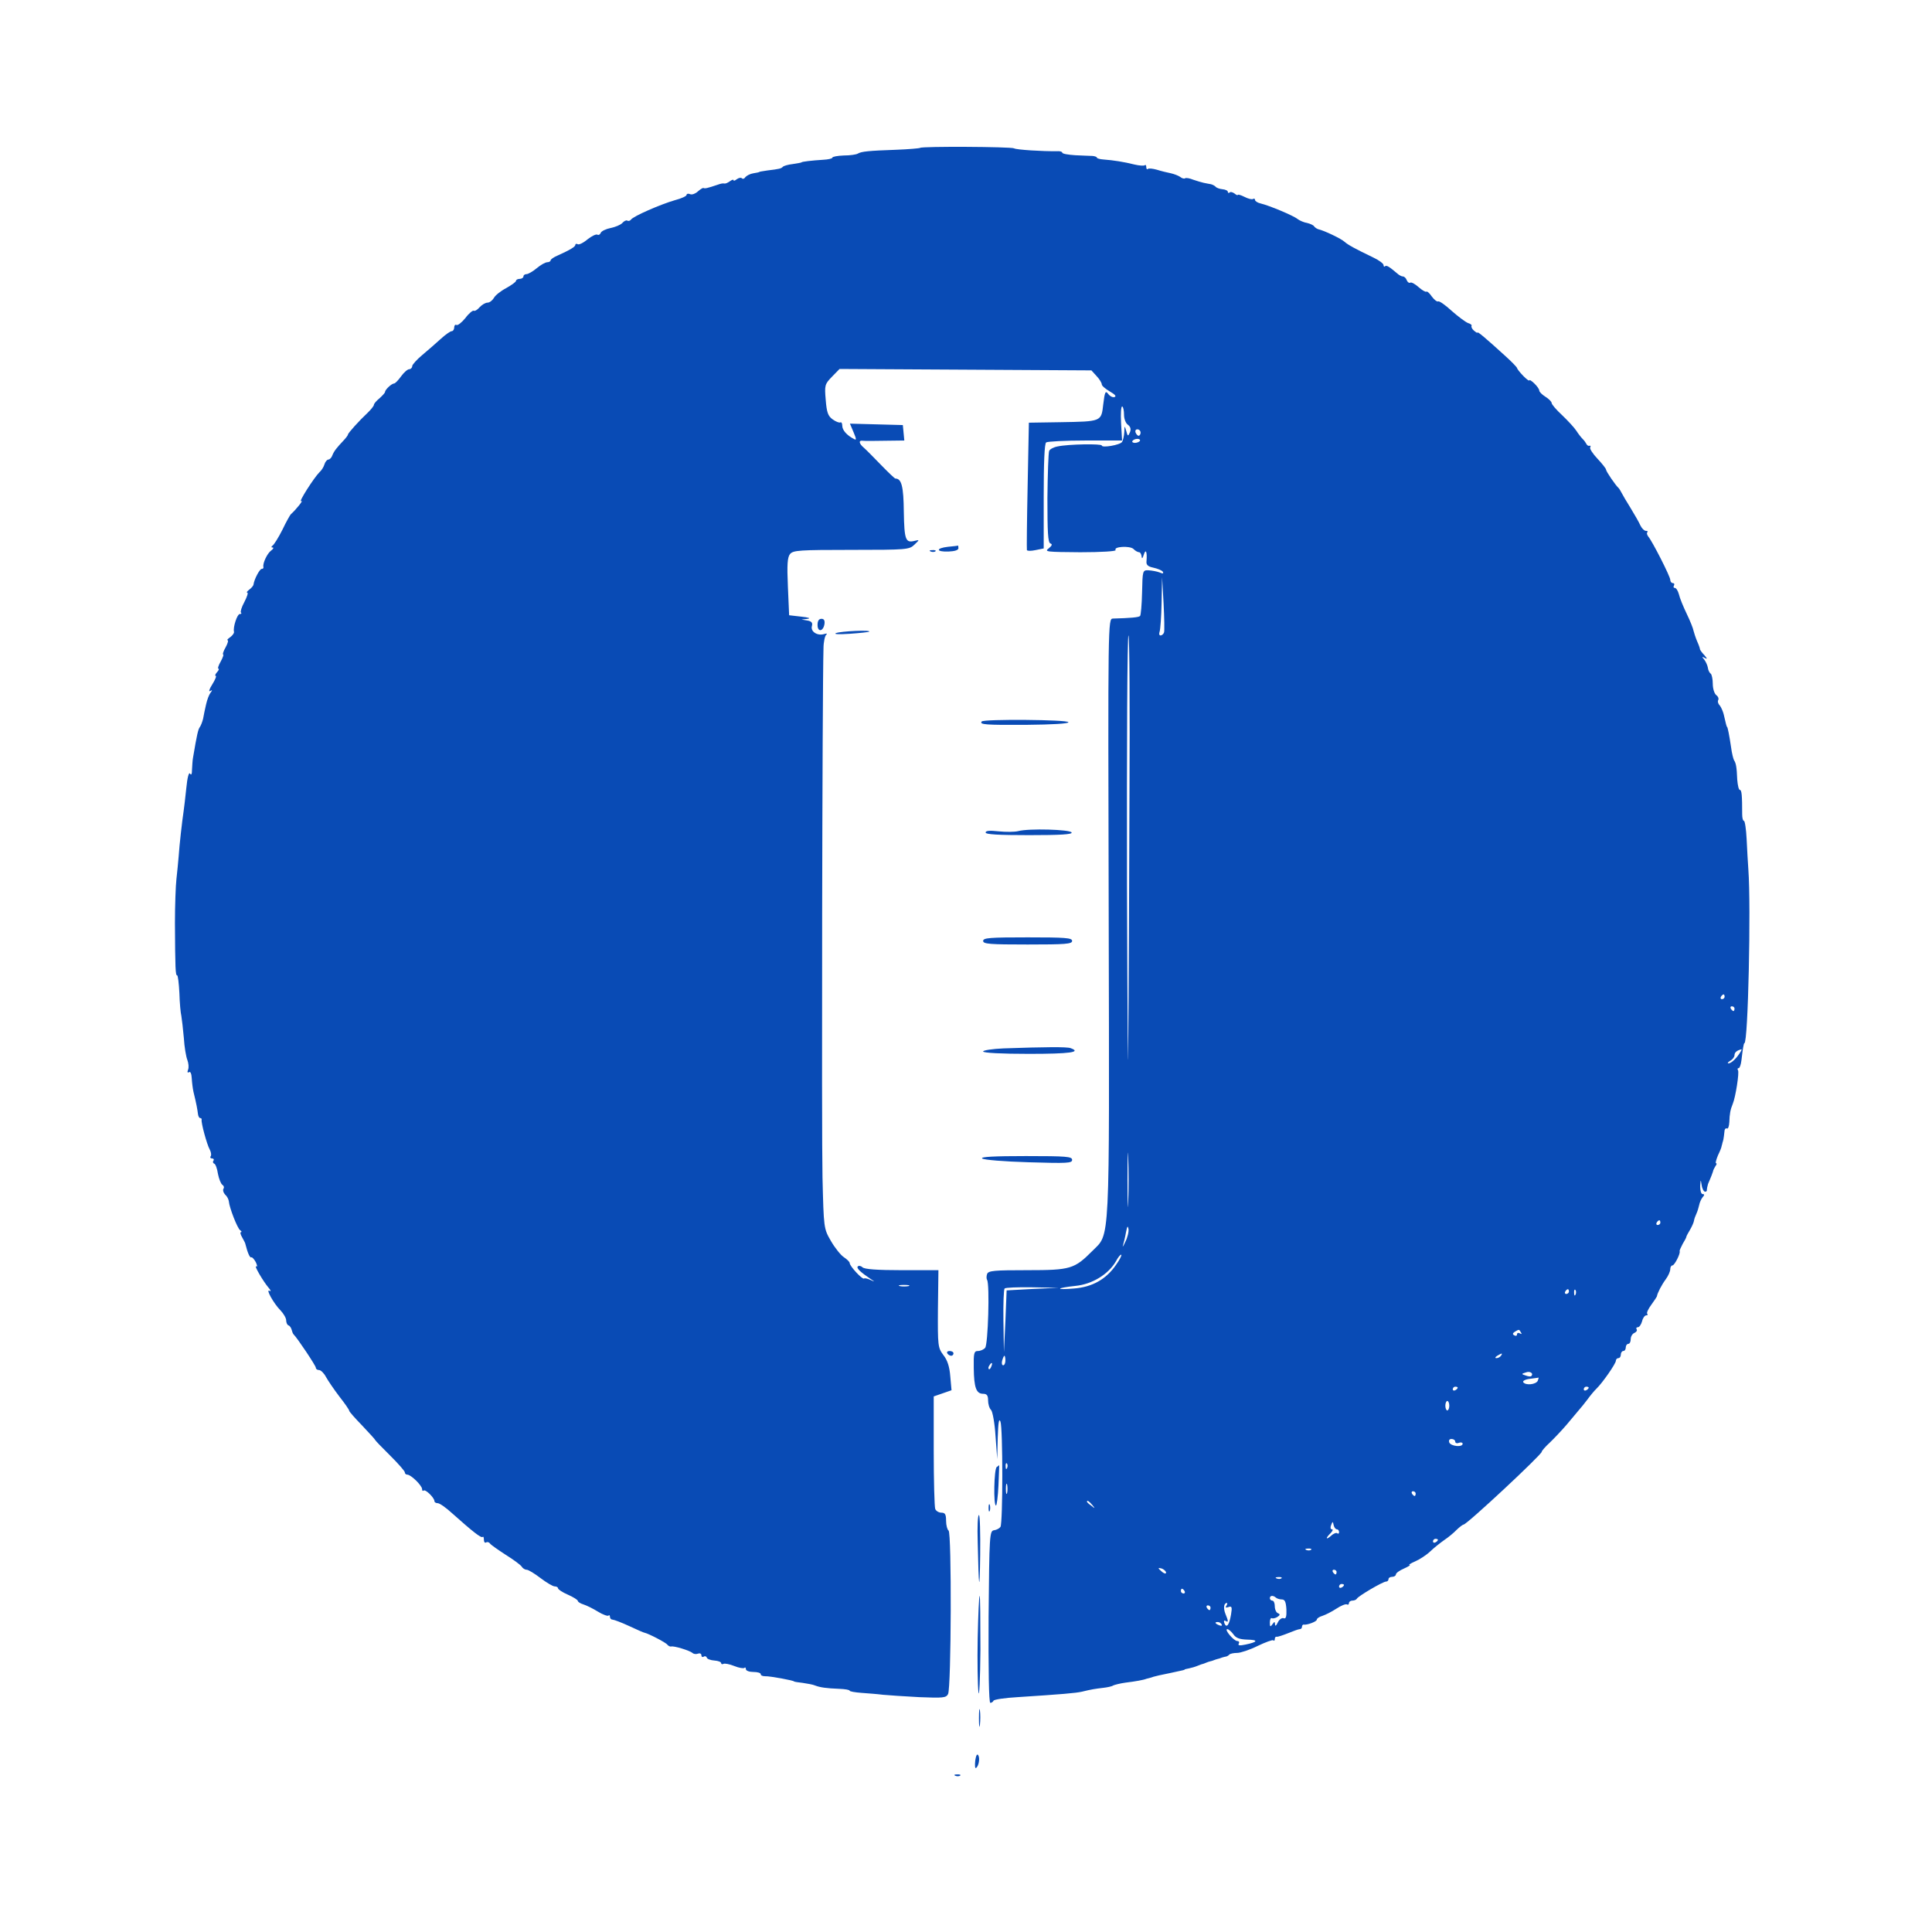 <?xml version="1.0" encoding="UTF-8" standalone="no"?>
<svg
   version="1.0"
   width="1024pt"
   height="1024pt"
   viewBox="0 0 1024 1024"
   preserveAspectRatio="xMidYMid meet"
   id="svg18"
   sodipodi:docname="icons-anestesiologie.svg"
   inkscape:version="1.4 (e7c3feb1, 2024-10-09)"
   xmlns:inkscape="http://www.inkscape.org/namespaces/inkscape"
   xmlns:sodipodi="http://sodipodi.sourceforge.net/DTD/sodipodi-0.dtd"
   xmlns="http://www.w3.org/2000/svg"
   xmlns:svg="http://www.w3.org/2000/svg">
  <defs
     id="defs18" />
  <sodipodi:namedview
     id="namedview18"
     pagecolor="#505050"
     bordercolor="#eeeeee"
     borderopacity="1"
     inkscape:showpageshadow="0"
     inkscape:pageopacity="0"
     inkscape:pagecheckerboard="0"
     inkscape:deskcolor="#d1d1d1"
     inkscape:document-units="pt"
     inkscape:zoom="0.51"
     inkscape:cx="682.35294"
     inkscape:cy="657.84314"
     inkscape:window-width="1960"
     inkscape:window-height="1112"
     inkscape:window-x="0"
     inkscape:window-y="25"
     inkscape:window-maximized="0"
     inkscape:current-layer="svg18" />
  <g
     transform="matrix(0.131,0,0,-0.126,-161.422,1144.464)"
     fill="#094bb5"
     stroke="none"
     id="g18">
    <path
       d="m 4955,8461 c -3,-2 -47,-6 -98,-8 -110,-4 -139,-7 -154,-16 -6,-4 -31,-8 -57,-8 -25,-1 -46,-5 -46,-9 0,-4 -17,-8 -37,-9 -46,-3 -88,-8 -88,-11 0,-1 -16,-4 -35,-7 -19,-2 -37,-8 -40,-11 -6,-8 -15,-10 -63,-16 -18,-3 -32,-5 -32,-6 0,-1 -11,-4 -25,-6 -13,-2 -27,-10 -32,-16 -4,-7 -10,-9 -14,-5 -4,4 -13,2 -21,-4 -7,-6 -13,-8 -13,-4 0,4 -6,2 -14,-4 -8,-6 -18,-11 -22,-10 -8,1 -12,1 -31,-6 -37,-13 -49,-16 -54,-13 -3,2 -13,-5 -23,-14 -9,-9 -23,-15 -31,-12 -8,4 -15,2 -15,-3 0,-5 -21,-15 -47,-22 -57,-17 -170,-68 -178,-82 -4,-5 -10,-7 -15,-4 -4,3 -13,-2 -20,-10 -7,-8 -28,-17 -47,-21 -19,-4 -37,-13 -40,-20 -3,-8 -9,-11 -14,-8 -5,3 -23,-6 -40,-20 -17,-15 -35,-24 -40,-20 -5,3 -9,1 -9,-3 0,-8 -21,-21 -72,-45 -16,-7 -28,-16 -28,-20 0,-4 -6,-8 -13,-8 -8,0 -27,-11 -43,-25 -16,-14 -35,-25 -41,-25 -7,0 -13,-4 -13,-10 0,-5 -7,-10 -15,-10 -8,0 -15,-4 -15,-8 0,-5 -18,-18 -40,-31 -22,-12 -45,-31 -50,-42 -6,-10 -17,-19 -25,-19 -9,0 -23,-9 -32,-19 -9,-11 -20,-18 -24,-15 -4,2 -20,-11 -34,-31 -15,-19 -31,-32 -36,-29 -5,3 -9,-2 -9,-10 0,-9 -5,-16 -10,-16 -6,0 -26,-15 -44,-32 -19,-18 -53,-49 -75,-68 -22,-19 -41,-41 -41,-47 0,-7 -6,-13 -12,-13 -7,0 -22,-14 -33,-30 -11,-16 -24,-30 -28,-30 -10,0 -37,-26 -37,-36 0,-3 -10,-15 -22,-26 -13,-11 -23,-23 -23,-28 0,-4 -11,-19 -25,-33 -35,-34 -80,-86 -80,-92 0,-3 -8,-14 -17,-24 -29,-32 -39,-45 -46,-63 -3,-10 -11,-18 -16,-18 -5,0 -13,-9 -16,-20 -3,-11 -12,-26 -20,-33 -23,-24 -88,-130 -74,-122 12,7 -23,-38 -42,-55 -3,-3 -19,-32 -34,-65 -16,-33 -34,-63 -40,-67 -6,-5 -6,-8 0,-8 6,0 3,-6 -6,-13 -16,-12 -35,-55 -31,-69 1,-5 -2,-8 -7,-8 -8,0 -30,-43 -33,-65 0,-5 -8,-15 -17,-22 -9,-7 -13,-13 -8,-13 4,0 -1,-17 -12,-39 -11,-21 -17,-41 -14,-45 4,-3 1,-6 -5,-6 -10,0 -28,-56 -23,-75 1,-5 -6,-15 -15,-22 -10,-7 -15,-13 -11,-13 4,0 1,-13 -8,-30 -9,-16 -13,-30 -10,-30 3,0 -1,-13 -10,-30 -9,-16 -13,-30 -9,-30 4,0 1,-7 -6,-15 -7,-8 -9,-15 -5,-15 4,0 -2,-16 -14,-36 -12,-19 -15,-32 -9,-28 10,6 10,4 2,-7 -6,-8 -14,-30 -18,-49 -4,-19 -10,-46 -12,-60 -3,-13 -9,-29 -13,-35 -7,-9 -12,-31 -28,-130 -2,-11 -3,-33 -4,-50 0,-18 -3,-25 -8,-16 -5,7 -11,-18 -15,-61 -4,-40 -9,-84 -11,-98 -6,-41 -17,-142 -20,-190 -2,-25 -6,-67 -9,-95 -3,-27 -6,-111 -6,-185 1,-192 2,-220 9,-220 3,0 7,-33 9,-74 1,-41 5,-85 8,-97 2,-13 7,-55 10,-92 2,-37 9,-79 14,-92 5,-14 7,-32 3,-42 -4,-10 -2,-14 4,-10 6,4 10,-7 11,-26 1,-18 4,-43 7,-57 12,-50 16,-75 18,-92 1,-10 5,-18 9,-18 4,0 7,-3 6,-7 -3,-11 21,-104 33,-126 5,-10 7,-22 4,-27 -4,-6 -1,-10 5,-10 6,0 9,-4 6,-9 -4,-5 -2,-11 3,-13 5,-1 12,-21 15,-43 4,-21 12,-42 18,-46 6,-4 8,-11 4,-17 -3,-6 0,-16 7,-24 8,-7 14,-20 15,-28 2,-27 35,-115 46,-122 6,-4 7,-8 3,-8 -4,0 -2,-10 5,-22 7,-13 13,-25 13,-28 9,-37 18,-59 24,-56 3,2 11,-7 18,-20 6,-13 7,-21 2,-18 -11,6 28,-63 50,-90 9,-11 11,-16 4,-13 -18,11 17,-54 44,-82 12,-13 23,-32 23,-42 0,-9 4,-19 9,-21 5,-1 11,-10 13,-18 2,-8 5,-17 8,-20 15,-15 90,-132 90,-140 0,-6 6,-10 13,-10 7,0 20,-13 28,-29 8,-15 32,-52 54,-82 22,-29 40,-56 40,-60 0,-4 24,-32 53,-63 28,-31 52,-58 52,-60 0,-2 27,-31 60,-65 33,-34 60,-66 60,-71 0,-6 5,-10 10,-10 15,0 60,-46 60,-61 0,-7 3,-9 6,-6 7,7 44,-30 44,-45 0,-4 6,-8 13,-8 8,0 34,-19 59,-43 82,-76 117,-105 123,-99 3,3 5,-2 5,-12 0,-9 4,-15 9,-11 5,3 12,1 16,-5 3,-5 32,-26 63,-47 31,-20 61,-43 65,-50 4,-7 13,-13 20,-13 7,0 32,-16 56,-35 24,-19 50,-35 57,-35 8,0 14,-4 14,-8 0,-5 18,-17 40,-27 22,-10 40,-22 40,-26 0,-4 10,-11 23,-15 12,-4 38,-17 58,-30 20,-13 40,-20 43,-17 3,4 6,1 6,-5 0,-7 5,-12 11,-12 5,0 36,-12 67,-27 31,-15 59,-28 62,-28 15,-3 86,-41 92,-50 4,-5 11,-9 15,-8 11,4 76,-17 87,-27 5,-5 15,-6 22,-3 8,3 14,0 14,-7 0,-6 4,-9 9,-6 5,4 11,2 13,-4 1,-5 15,-11 31,-12 15,-1 27,-6 27,-11 0,-4 4,-6 9,-3 5,3 25,-1 44,-9 19,-8 37,-11 41,-8 3,4 6,1 6,-5 0,-7 14,-12 30,-12 17,0 30,-4 30,-9 0,-6 8,-9 18,-9 19,1 117,-18 117,-22 0,-1 16,-4 35,-6 19,-3 42,-7 50,-11 20,-8 46,-12 98,-14 23,-1 42,-4 42,-8 0,-3 21,-7 48,-9 26,-2 65,-5 87,-8 22,-2 88,-7 147,-10 96,-4 108,-3 116,13 13,26 15,680 2,688 -5,3 -10,22 -10,41 0,27 -4,34 -19,34 -10,0 -22,7 -25,16 -3,9 -6,118 -6,244 v 229 l 36,13 36,13 -5,58 c -3,40 -11,68 -28,90 -22,31 -23,38 -22,194 l 2,163 h -147 c -101,0 -152,4 -160,12 -6,6 -15,8 -19,4 -7,-7 9,-23 53,-54 17,-11 17,-12 -2,-3 -12,6 -23,8 -26,6 -6,-6 -58,52 -58,65 0,5 -11,16 -24,25 -12,8 -36,39 -52,68 -29,52 -29,53 -34,267 -4,176 -1,2049 4,2225 0,28 6,54 11,58 6,5 2,6 -8,3 -27,-9 -56,10 -50,33 4,14 -1,21 -19,24 l -23,4 25,3 c 14,2 3,6 -25,9 l -50,6 -5,120 c -4,94 -2,124 9,138 13,15 37,17 248,17 225,0 234,1 255,22 21,21 21,21 1,16 -37,-10 -42,4 -44,122 -1,106 -9,140 -34,140 -3,0 -29,26 -58,57 -29,31 -60,64 -69,72 -21,18 -23,33 -5,30 6,-1 47,-1 90,0 l 78,1 -3,33 -3,32 -107,3 -107,3 15,-37 c 11,-27 12,-34 2,-28 -30,16 -48,38 -48,56 0,11 -4,17 -8,14 -4,-2 -18,3 -31,13 -19,14 -24,30 -28,82 -5,61 -4,66 25,97 l 31,33 510,-3 509,-3 21,-24 c 12,-13 21,-29 21,-35 0,-6 15,-19 33,-30 20,-12 27,-20 19,-23 -7,-3 -19,3 -26,13 -11,15 -14,9 -20,-43 -8,-74 -6,-73 -176,-76 l -125,-2 -5,-265 c -3,-146 -4,-268 -3,-271 2,-4 17,-4 35,0 l 33,7 v 219 c 0,139 3,223 10,227 5,4 77,8 158,8 h 149 l -4,74 c -2,41 0,72 5,69 4,-2 7,-18 7,-35 0,-17 7,-36 16,-42 10,-8 13,-18 8,-31 -8,-19 -9,-18 -15,5 -7,24 -7,24 -8,-5 -1,-16 -5,-35 -9,-41 -8,-13 -82,-26 -82,-15 0,8 -135,6 -179,-4 -16,-3 -32,-12 -34,-19 -3,-8 -6,-97 -7,-199 0,-142 2,-186 12,-190 9,-3 7,-9 -7,-21 -18,-14 -9,-15 128,-16 84,0 146,4 143,9 -10,15 57,19 72,5 7,-8 18,-14 23,-14 5,0 9,-8 10,-17 1,-12 4,-10 9,7 8,26 14,12 11,-27 -2,-16 5,-23 28,-28 17,-4 34,-11 38,-17 4,-8 0,-9 -13,-3 -10,4 -30,8 -44,9 -25,1 -25,0 -27,-93 -1,-51 -5,-96 -8,-99 -5,-6 -39,-9 -110,-11 -20,-1 -20,-7 -17,-1258 3,-1403 6,-1326 -66,-1402 -73,-76 -88,-81 -263,-81 -134,0 -158,-2 -163,-16 -3,-9 -3,-20 0,-25 11,-18 4,-272 -8,-286 -6,-7 -19,-13 -29,-13 -16,0 -18,-9 -17,-72 1,-82 10,-108 38,-108 15,0 20,-7 20,-28 0,-15 5,-33 12,-40 6,-6 15,-56 18,-109 l 7,-98 2,90 c 2,65 5,84 11,68 10,-26 10,-427 0,-443 -4,-6 -16,-13 -26,-14 -18,-3 -19,-18 -22,-364 -1,-218 1,-362 7,-362 5,0 11,4 13,9 2,5 46,12 98,15 178,12 235,17 260,23 39,10 53,12 85,16 17,2 36,6 41,10 6,3 29,9 50,12 41,5 76,12 84,16 3,1 10,3 15,4 6,2 12,4 15,5 7,2 30,8 65,15 57,13 60,13 60,15 0,1 8,3 18,5 10,2 26,7 35,11 9,4 20,8 25,9 4,2 9,4 12,5 3,1 10,4 15,5 6,1 12,4 15,5 3,1 10,4 15,5 6,1 12,4 15,5 3,1 9,3 14,4 5,0 13,4 17,9 4,4 18,7 32,7 13,0 51,13 82,29 32,16 61,27 64,24 3,-4 6,-1 6,5 0,7 3,11 8,10 4,-1 24,6 46,15 21,9 42,17 47,17 5,0 9,4 9,10 0,5 3,10 8,9 14,-2 52,13 52,21 0,5 10,12 23,16 12,4 37,17 56,30 19,13 38,21 43,18 4,-3 8,0 8,5 0,6 6,11 14,11 8,0 16,4 18,8 4,10 105,72 118,72 6,0 10,5 10,10 0,6 7,10 15,10 8,0 15,5 15,10 0,6 15,17 33,25 17,8 28,15 22,15 -5,0 5,7 23,15 18,8 46,27 61,42 16,16 42,37 57,48 16,11 38,30 50,43 12,12 25,22 28,22 13,0 316,294 316,306 0,4 15,22 33,39 17,17 48,51 67,74 19,24 42,52 50,62 8,9 24,30 35,45 11,16 27,36 36,45 25,25 79,106 79,118 0,6 5,11 10,11 6,0 10,7 10,15 0,8 5,15 10,15 6,0 10,7 10,15 0,8 5,15 10,15 6,0 10,9 10,20 0,11 7,23 15,26 8,4 12,10 9,15 -3,5 -1,9 5,9 6,0 13,11 17,25 3,14 11,25 17,25 6,0 7,3 4,6 -4,4 4,21 16,38 12,17 22,33 23,36 2,14 19,48 36,72 10,14 18,33 18,42 0,9 4,16 9,16 8,0 33,50 29,60 -1,3 5,16 12,30 8,14 15,27 15,30 0,3 7,16 15,30 8,14 15,31 16,38 1,8 6,21 10,30 4,9 9,26 11,36 2,11 8,25 14,33 8,9 8,13 0,13 -6,0 -10,14 -10,33 2,30 2,30 6,5 2,-16 9,-28 14,-28 5,0 8,3 7,8 0,4 2,15 5,25 4,9 10,25 14,35 3,9 7,19 7,22 1,3 5,11 9,18 5,6 6,12 2,12 -3,0 1,15 8,33 8,17 15,35 15,40 1,4 3,9 3,12 1,3 3,10 4,15 1,6 3,19 4,31 0,11 5,18 10,15 5,-3 9,9 10,27 1,34 4,52 14,77 11,27 27,132 21,141 -3,5 -2,9 3,9 4,0 9,15 11,33 5,45 9,72 12,72 15,0 27,575 16,730 -2,28 -5,85 -7,128 -2,42 -7,77 -11,77 -4,0 -7,12 -7,28 0,78 -2,102 -9,102 -5,0 -9,19 -11,43 -2,53 -5,70 -13,82 -3,6 -9,30 -12,55 -7,50 -14,85 -16,85 -2,0 -5,14 -14,54 -3,12 -10,29 -16,37 -7,7 -9,17 -6,22 3,6 0,15 -8,21 -8,7 -14,28 -14,48 0,19 -4,38 -8,42 -5,3 -11,15 -12,26 -2,11 -9,26 -15,34 -10,12 -9,13 3,6 11,-6 10,-3 -2,12 -10,11 -18,22 -18,26 0,3 -5,18 -12,34 -6,15 -12,35 -14,43 -1,8 -13,40 -27,70 -14,30 -29,68 -32,83 -4,15 -11,27 -17,27 -5,0 -6,5 -3,10 3,6 1,10 -4,10 -6,0 -11,6 -11,14 0,14 -73,163 -89,182 -5,7 -7,15 -4,18 4,3 1,6 -6,6 -6,0 -16,10 -22,23 -5,12 -23,45 -39,72 -17,28 -33,57 -37,65 -4,8 -9,17 -12,20 -12,11 -51,70 -51,78 0,4 -16,25 -35,46 -19,21 -32,42 -29,47 3,5 2,8 -3,7 -4,-2 -10,2 -12,7 -3,6 -9,15 -15,21 -6,6 -18,22 -26,35 -8,13 -34,42 -57,65 -24,23 -43,46 -43,52 0,5 -11,17 -25,26 -14,9 -25,21 -25,26 0,6 -9,19 -20,30 -11,11 -20,17 -20,13 0,-4 -11,4 -25,19 -14,15 -25,30 -25,33 0,3 -22,27 -50,53 -75,71 -110,102 -110,96 0,-3 -6,1 -14,8 -8,7 -12,16 -10,20 2,4 -4,9 -14,12 -10,4 -40,27 -66,51 -26,25 -51,43 -55,40 -5,-2 -16,7 -26,21 -9,14 -19,23 -22,20 -3,-2 -17,6 -31,19 -14,13 -29,22 -34,19 -4,-3 -11,2 -14,10 -3,9 -10,16 -16,16 -5,0 -16,6 -23,13 -34,30 -43,35 -49,30 -3,-4 -6,-1 -6,5 0,6 -19,21 -42,32 -74,37 -102,53 -116,66 -12,12 -81,47 -107,53 -5,2 -13,7 -16,12 -3,5 -16,11 -28,14 -13,2 -30,10 -38,16 -17,15 -117,58 -150,66 -13,3 -23,10 -23,15 0,5 -4,7 -8,4 -5,-3 -20,1 -35,9 -15,8 -27,11 -27,8 0,-3 -6,0 -13,6 -8,6 -17,8 -20,4 -4,-3 -7,-2 -7,3 0,5 -10,10 -22,11 -11,1 -24,6 -27,10 -3,4 -12,9 -19,11 -7,1 -20,4 -30,6 -9,2 -28,8 -42,13 -14,6 -29,9 -33,6 -4,-3 -13,0 -20,6 -7,5 -24,12 -37,15 -14,3 -39,9 -57,15 -17,5 -34,7 -37,3 -3,-3 -6,1 -6,8 0,7 -2,11 -6,8 -3,-3 -22,-2 -42,3 -42,11 -85,18 -124,21 -16,1 -28,5 -28,8 0,3 -8,6 -17,7 -10,0 -42,2 -70,3 -29,2 -53,6 -53,11 0,4 -10,7 -22,6 -57,-1 -164,6 -173,12 -12,7 -373,9 -380,2 z m 892,-1198 c 0,-7 -4,-13 -8,-13 -4,0 -9,6 -12,13 -3,8 0,14 7,14 7,0 13,-6 13,-14 z m -3,-35 c -3,-4 -12,-8 -20,-8 -8,0 -13,4 -10,8 3,5 12,9 20,9 8,0 13,-4 10,-9 z m 98,-805 c -2,-7 -9,-13 -14,-13 -6,0 -7,7 -4,16 3,9 7,64 8,122 l 2,107 6,-110 c 3,-60 4,-116 2,-122 z m -140,-685 c -1,-370 -3,-842 -5,-1048 -1,-206 -3,96 -5,673 -1,576 1,1047 6,1047 4,0 6,-303 4,-672 z m 2408,-848 c 0,-5 -5,-10 -11,-10 -5,0 -7,5 -4,10 3,6 8,10 11,10 2,0 4,-4 4,-10 z m 40,-50 c 0,-5 -2,-10 -4,-10 -3,0 -8,5 -11,10 -3,6 -1,10 4,10 6,0 11,-4 11,-10 z m 24,-182 c -14,-25 -37,-48 -48,-48 -6,0 -3,5 7,11 9,5 17,16 17,24 0,11 10,20 28,24 2,1 0,-5 -4,-11 z M 5797,4028 c -1,-51 -3,-10 -3,92 0,102 2,143 3,93 2,-51 2,-135 0,-185 z m 2153,-88 c 0,-5 -5,-10 -11,-10 -5,0 -7,5 -4,10 3,6 8,10 11,10 2,0 4,-4 4,-10 z m -2165,-81 c -8,-19 -13,-25 -9,-14 3,11 9,36 12,55 5,25 7,29 10,14 2,-12 -4,-37 -13,-55 z m -37,-96 c -40,-61 -96,-94 -170,-100 -79,-7 -74,2 6,11 67,7 132,48 163,103 9,18 19,30 22,28 2,-3 -7,-22 -21,-42 z m -840,-90 c -10,-2 -26,-2 -35,0 -10,3 -2,5 17,5 19,0 27,-2 18,-5 z m 502,-12 -105,-6 -5,-130 -6,-130 -2,131 c -1,72 1,134 5,137 3,4 54,6 112,5 l 106,-2 z m 2170,-11 c 0,-5 -5,-10 -11,-10 -5,0 -7,5 -4,10 3,6 8,10 11,10 2,0 4,-4 4,-10 z m 27,-12 c -3,-8 -6,-5 -6,6 -1,11 2,17 5,13 3,-3 4,-12 1,-19 z m -221,-160 c 4,-7 3,-8 -4,-4 -7,4 -12,2 -12,-4 0,-6 -5,-8 -11,-4 -8,4 -7,9 2,15 18,11 17,11 25,-3 z m -81,-98 c -3,-5 -12,-10 -18,-10 -7,0 -6,4 3,10 19,12 23,12 15,0 z m -2005,-20 c 0,-11 -4,-20 -9,-20 -5,0 -7,9 -4,20 3,11 7,20 9,20 2,0 4,-9 4,-20 z m -57,-25 c -3,-9 -8,-14 -10,-11 -3,3 -2,9 2,15 9,16 15,13 8,-4 z m 2184,-41 c -2,-2 -12,-1 -22,3 -18,6 -18,7 1,13 17,7 33,-5 21,-16 z m 27,-19 c -7,-16 -49,-21 -59,-6 -3,5 9,12 27,14 18,2 34,5 35,5 1,1 0,-5 -3,-13 z m -324,-29 c 0,-3 -4,-8 -10,-11 -5,-3 -10,-1 -10,4 0,6 5,11 10,11 6,0 10,-2 10,-4 z m 530,0 c 0,-3 -4,-8 -10,-11 -5,-3 -10,-1 -10,4 0,6 5,11 10,11 6,0 10,-2 10,-4 z m -564,-76 c 0,-11 -4,-20 -8,-20 -4,0 -8,9 -8,20 0,11 4,20 8,20 4,0 8,-9 8,-20 z m 24,-151 c 0,-6 7,-9 15,-5 8,3 15,1 15,-4 0,-16 -47,-11 -54,5 -3,9 0,15 9,15 8,0 15,-5 15,-11 z M 5307,2908 c -3,-8 -6,-5 -6,6 -1,11 2,17 5,13 3,-3 4,-12 1,-19 z m 0,-105 c -3,-10 -5,-2 -5,17 0,19 2,27 5,18 2,-10 2,-26 0,-35 z m 1653,-3 c 0,-5 -2,-10 -4,-10 -3,0 -8,5 -11,10 -3,6 -1,10 4,10 6,0 11,-4 11,-10 z m -1309,-47 c 13,-16 12,-17 -3,-4 -10,7 -18,15 -18,17 0,8 8,3 21,-13 z m 990,-103 c 5,0 9,-5 9,-12 0,-6 -3,-8 -7,-5 -3,4 -15,0 -25,-10 -22,-20 -24,-11 -2,11 8,9 11,16 5,16 -6,0 -7,8 -3,18 6,16 7,16 10,0 2,-10 8,-18 13,-18 z m 409,-44 c 0,-3 -4,-8 -10,-11 -5,-3 -10,-1 -10,4 0,6 5,11 10,11 6,0 10,-2 10,-4 z m -513,-42 c -3,-3 -12,-4 -19,-1 -8,3 -5,6 6,6 11,1 17,-2 13,-5 z m -587,-96 c 0,-6 -6,-5 -15,2 -8,7 -15,14 -15,16 0,2 7,1 15,-2 8,-4 15,-11 15,-16 z m 690,2 c 0,-5 -2,-10 -4,-10 -3,0 -8,5 -11,10 -3,6 -1,10 4,10 6,0 11,-4 11,-10 z m -223,-26 c -3,-3 -12,-4 -19,-1 -8,3 -5,6 6,6 11,1 17,-2 13,-5 z m 253,-28 c 0,-3 -4,-8 -10,-11 -5,-3 -10,-1 -10,4 0,6 5,11 10,11 6,0 10,-2 10,-4 z m -645,-26 c 3,-5 1,-10 -4,-10 -6,0 -11,5 -11,10 0,6 2,10 4,10 3,0 8,-4 11,-10 z m 369,-27 c 4,-4 15,-8 24,-8 13,0 17,-10 19,-42 1,-30 -2,-41 -11,-37 -7,3 -18,-5 -24,-18 -6,-14 -11,-17 -11,-8 -1,13 -2,13 -11,0 -8,-12 -10,-10 -10,8 0,13 4,21 8,18 4,-2 14,0 22,5 12,8 12,12 3,16 -7,2 -13,16 -13,29 0,13 -4,24 -10,24 -5,0 -10,5 -10,10 0,12 13,13 24,3 z m -200,-35 c -5,-7 -2,-9 9,-5 13,5 15,0 10,-31 -7,-44 -18,-60 -27,-37 -3,9 -2,13 4,10 13,-8 13,-3 0,30 -9,24 -6,45 6,45 3,0 2,-5 -2,-12 z m -64,-8 c 0,-5 -2,-10 -4,-10 -3,0 -8,5 -11,10 -3,6 -1,10 4,10 6,0 11,-4 11,-10 z m 45,-70 c 3,-6 -1,-7 -9,-4 -18,7 -21,14 -7,14 6,0 13,-4 16,-10 z m 47,-41 c 10,-16 25,-22 56,-23 47,-1 44,-10 -7,-21 -23,-5 -31,-4 -27,4 4,6 1,11 -6,11 -15,1 -54,50 -40,50 5,0 16,-10 24,-21 z"
       id="path1" />
    <path
       d="m 5068,6783 c -51,-6 -49,-22 2,-20 25,1 40,6 40,14 0,7 -1,12 -2,11 -2,-1 -20,-3 -40,-5 z"
       id="path2" />
    <path
       d="m 4998,6763 c 7,-3 16,-2 19,1 4,3 -2,6 -13,5 -11,0 -14,-3 -6,-6 z"
       id="path3" />
    <path
       d="m 4540,6454 c 0,-31 23,-28 28,4 2,15 -2,22 -12,22 -11,0 -16,-9 -16,-26 z"
       id="path4" />
    <path
       d="m 4615,6420 c -12,-5 11,-6 55,-3 41,3 77,7 79,9 9,8 -115,2 -134,-6 z"
       id="path5" />
    <path
       d="m 5204,6048 c -9,-13 14,-15 181,-14 106,1 170,5 170,11 0,11 -344,14 -351,3 z"
       id="path6" />
    <path
       d="m 5352,5587 c -15,-4 -51,-4 -79,-1 -36,4 -53,3 -53,-5 0,-8 53,-11 176,-11 125,0 175,3 172,11 -4,13 -174,18 -216,6 z"
       id="path7" />
    <path
       d="m 5210,5125 c 0,-13 27,-15 180,-15 153,0 180,2 180,15 0,13 -27,15 -180,15 -153,0 -180,-2 -180,-15 z"
       id="path8" />
    <path
       d="m 5293,4673 c -46,-2 -83,-8 -83,-13 0,-6 74,-10 185,-10 167,0 214,7 169,24 -15,6 -104,5 -271,-1 z"
       id="path9" />
    <path
       d="m 5206,4210 c 6,-6 89,-13 187,-16 158,-5 177,-4 177,10 0,14 -22,16 -187,16 -127,0 -184,-3 -177,-10 z"
       id="path10" />
    <path
       d="m 5065,3390 c 3,-5 10,-10 16,-10 5,0 9,5 9,10 0,6 -7,10 -16,10 -8,0 -12,-4 -9,-10 z"
       id="path11" />
    <path
       d="m 5265,2912 c -11,-8 -14,-162 -3,-162 3,0 8,38 10,85 2,47 3,85 3,85 0,0 -4,-4 -10,-8 z"
       id="path12" />
    <path
       d="m 5232,2740 c 0,-14 2,-19 5,-12 2,6 2,18 0,25 -3,6 -5,1 -5,-13 z"
       id="path13" />
    <path
       d="m 5188,2598 c 4,-205 8,-225 10,-55 1,92 -1,167 -5,167 -5,0 -7,-51 -5,-112 z"
       id="path14" />
    <path
       d="m 5188,2193 c -2,-98 0,-200 3,-228 3,-27 7,52 8,178 0,125 -1,227 -3,227 -3,0 -6,-80 -8,-177 z"
       id="path15" />
    <path
       d="m 5193,1855 c 0,-33 2,-45 4,-27 2,18 2,45 0,60 -2,15 -4,0 -4,-33 z"
       id="path16" />
    <path
       d="m 5178,1677 c -2,-20 -1,-34 3,-31 11,7 17,41 9,54 -5,7 -9,-2 -12,-23 z"
       id="path17" />
    <path
       d="m 5098,1613 c 7,-3 16,-2 19,1 4,3 -2,6 -13,5 -11,0 -14,-3 -6,-6 z"
       id="path18" />
  </g>
</svg>
